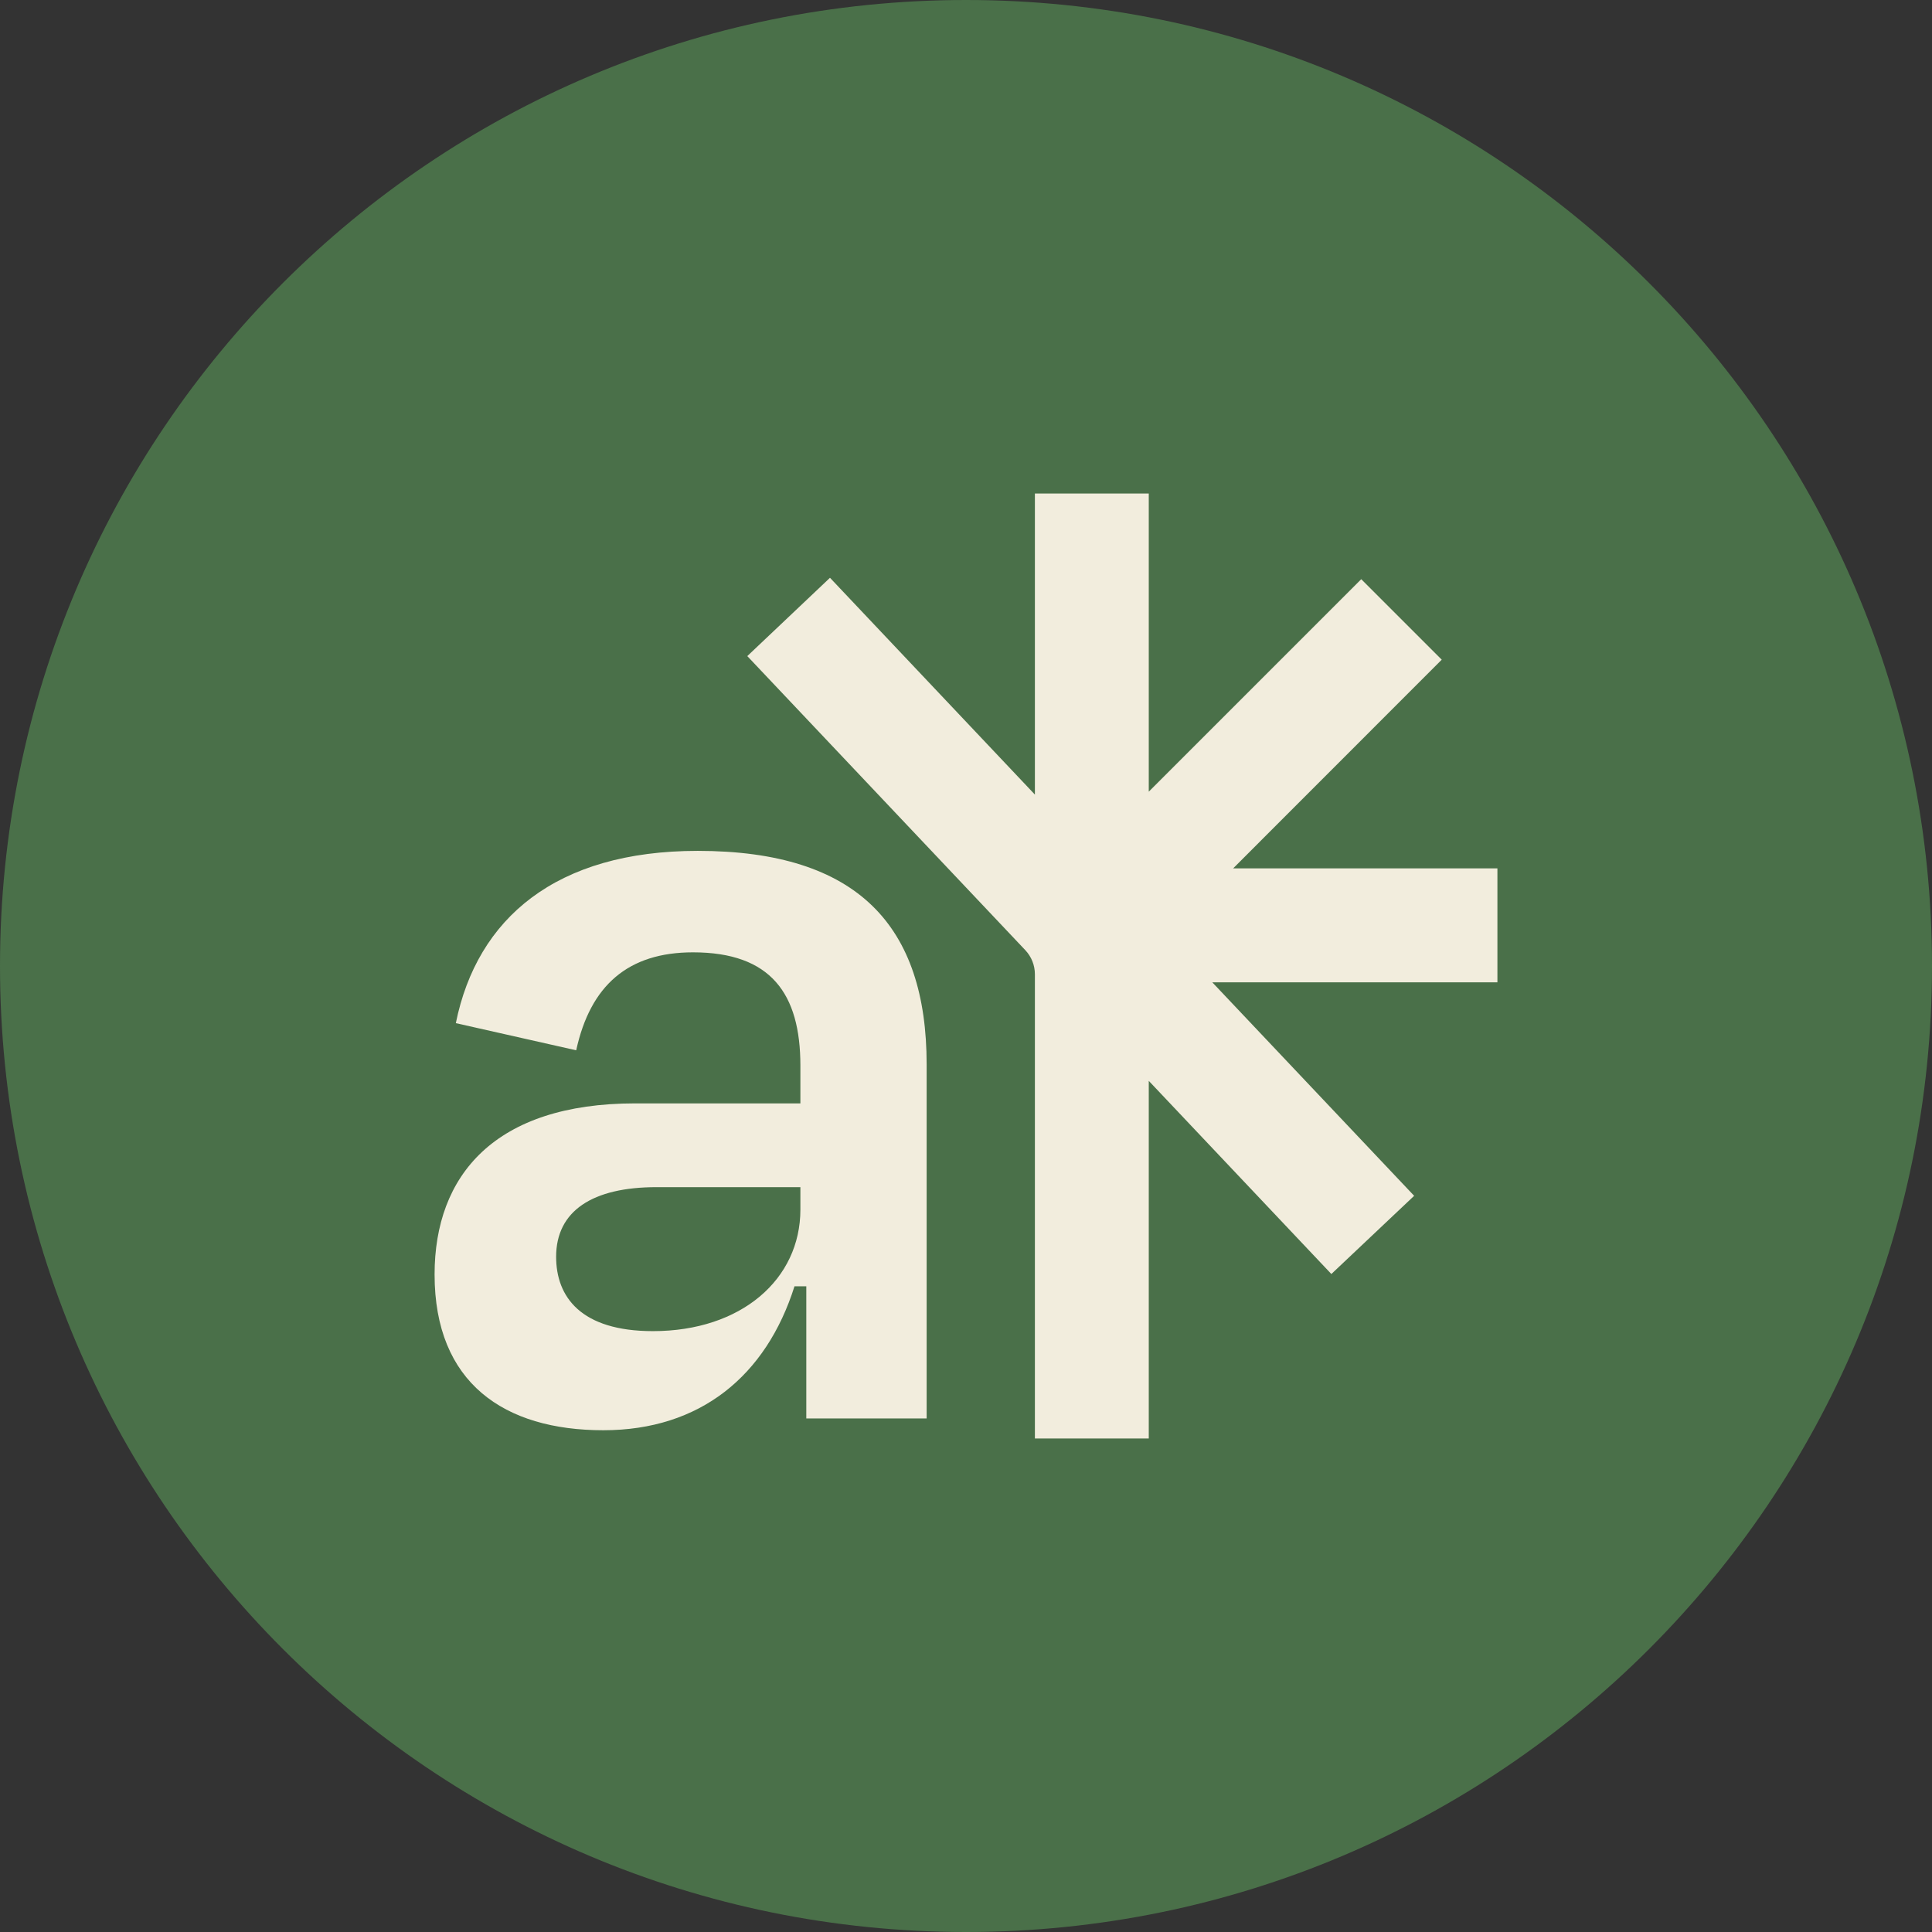 <?xml version="1.0" encoding="UTF-8"?>
<!DOCTYPE svg PUBLIC "-//W3C//DTD SVG 1.1//EN" "http://www.w3.org/Graphics/SVG/1.1/DTD/svg11.dtd">
<svg version="1.1" xmlns="http://www.w3.org/2000/svg" xmlns:xlink="http://www.w3.org/1999/xlink" x="0" y="0" width="100" height="100" viewBox="0, 0, 100, 100">
  <rect x="0" y="0" width="100" height="100" fill="#333333" stroke="none"/>
  <g id="Layer_1" transform="translate(-297.571, 213.206)">
    <g>
      <path d="M347.571,-113.206 C319.957,-113.206 297.571,-135.592 297.571,-163.206 C297.571,-190.82 319.957,-213.206 347.571,-213.206 C375.185,-213.206 397.571,-190.82 397.571,-163.206 C397.571,-135.592 375.185,-113.206 347.571,-113.206 z" fill="#4A7049"/>
      <g>
        <path d="M331.548,-151.759 C328.25,-151.759 326.356,-150.537 326.356,-148.155 C326.356,-146.079 327.639,-144.307 331.365,-144.307 C335.946,-144.307 338.999,-146.995 338.999,-150.598 L338.999,-151.759 z M320.065,-147.239 C320.065,-152.37 323.18,-156.095 330.449,-156.095 L338.999,-156.095 L338.999,-158.05 C338.999,-161.775 337.472,-163.913 333.441,-163.913 C330.082,-163.913 328.128,-162.203 327.395,-158.843 L321.165,-160.248 C322.264,-165.684 326.356,-169.165 333.685,-169.165 C341.992,-169.165 345.534,-165.256 345.534,-158.11 L345.534,-139.788 L339.305,-139.788 L339.305,-146.628 L338.694,-146.628 C337.228,-141.987 333.807,-139.177 328.799,-139.177 C323.669,-139.177 320.065,-141.62 320.065,-147.239" fill="#F2EDDD"/>
        <path d="M375.077,-162.36 L360.32,-162.36 L370.767,-151.311 L366.482,-147.263 L357.031,-157.261 L357.031,-138.75 L351.137,-138.75 L351.137,-162.777 C351.137,-163.241 350.959,-163.688 350.641,-164.025 L336.251,-179.247 L340.531,-183.3 L351.137,-172.079 L351.137,-187.661 L357.031,-187.661 L357.031,-172.229 L368.029,-183.227 L372.195,-179.061 L361.398,-168.259 L375.077,-168.259 z" fill="#F2EDDD"/>
      </g>
    </g>
  </g>
</svg>
